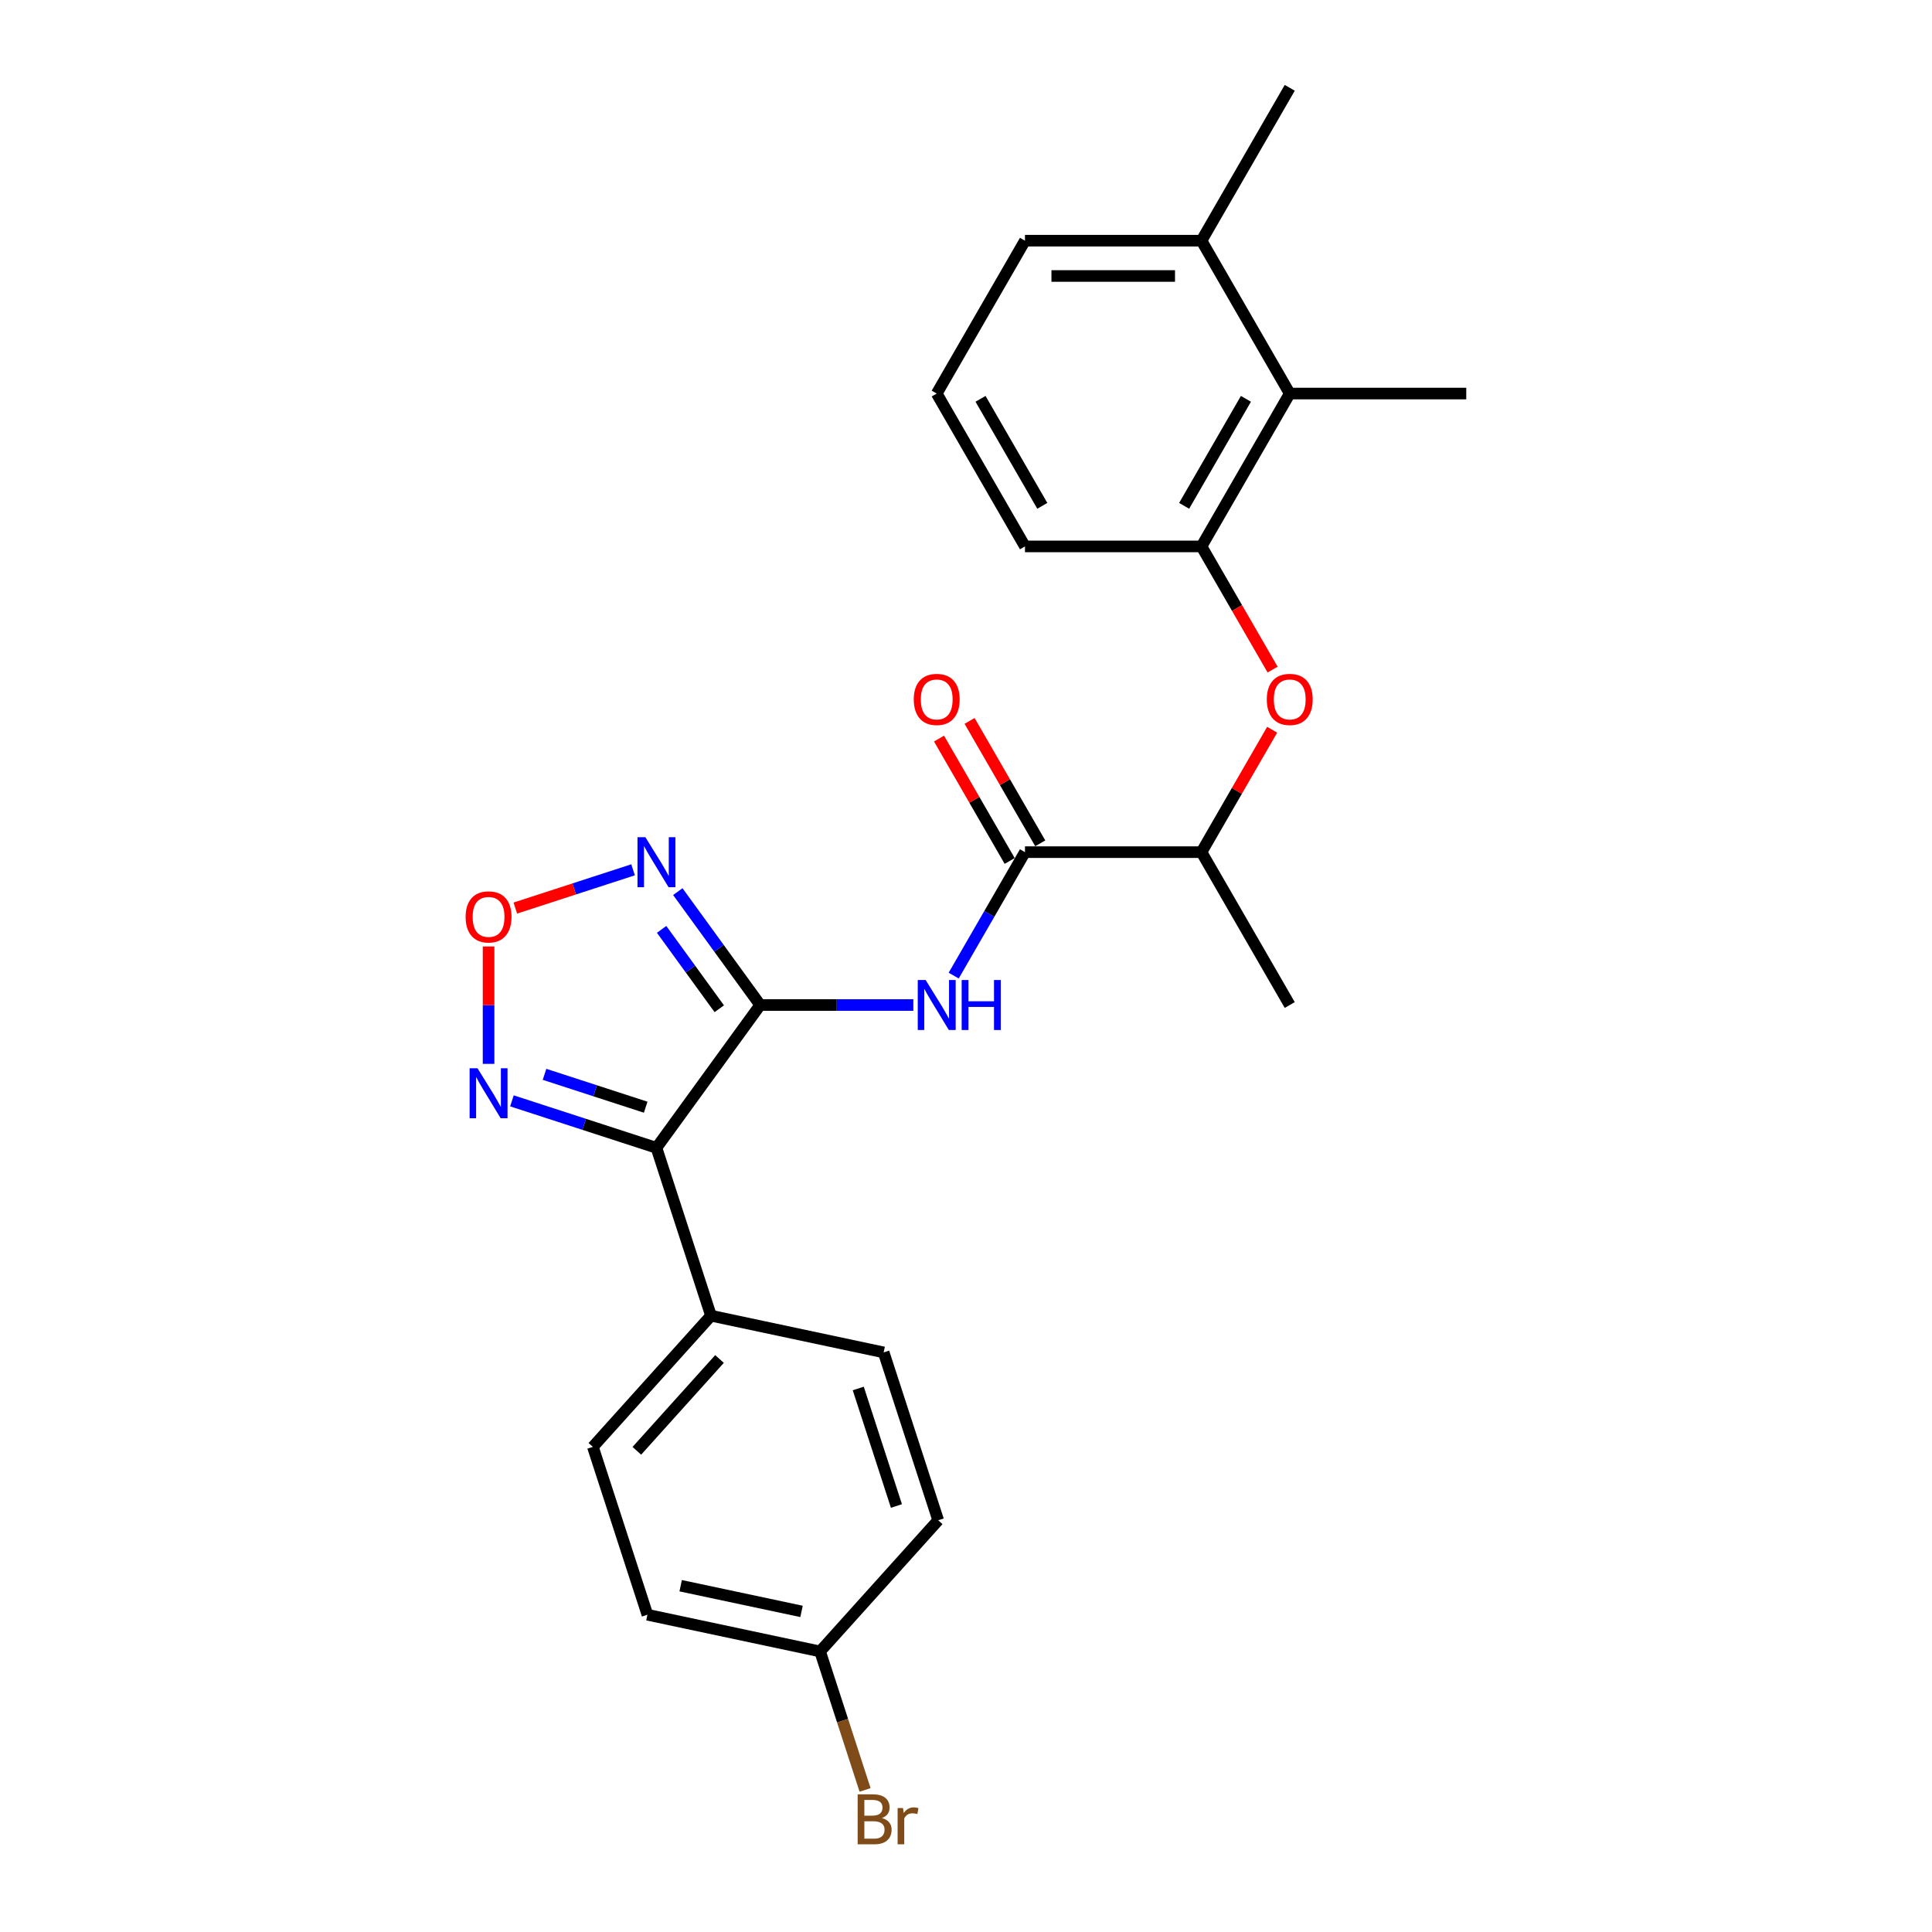 <?xml version='1.0' encoding='iso-8859-1'?>
<svg version='1.1' baseProfile='full'
              xmlns='http://www.w3.org/2000/svg'
                      xmlns:rdkit='http://www.rdkit.org/xml'
                      xmlns:xlink='http://www.w3.org/1999/xlink'
                  xml:space='preserve'
width='1000px' height='1000px' viewBox='0 0 1000 1000'>
<!-- END OF HEADER -->
<rect style='opacity:1.0;fill:#FFFFFF;stroke:none' width='1000' height='1000' x='0' y='0'> </rect>
<path class='bond-0' d='M 393.478,520.193 L 339.776,594.108' style='fill:none;fill-rule:evenodd;stroke:#000000;stroke-width:6px;stroke-linecap:butt;stroke-linejoin:miter;stroke-opacity:1' />
<path class='bond-1' d='M 393.478,520.193 L 372.156,490.846' style='fill:none;fill-rule:evenodd;stroke:#000000;stroke-width:6px;stroke-linecap:butt;stroke-linejoin:miter;stroke-opacity:1' />
<path class='bond-1' d='M 372.156,490.846 L 350.835,461.5' style='fill:none;fill-rule:evenodd;stroke:#0000FF;stroke-width:6px;stroke-linecap:butt;stroke-linejoin:miter;stroke-opacity:1' />
<path class='bond-1' d='M 372.298,522.13 L 357.373,501.587' style='fill:none;fill-rule:evenodd;stroke:#000000;stroke-width:6px;stroke-linecap:butt;stroke-linejoin:miter;stroke-opacity:1' />
<path class='bond-1' d='M 357.373,501.587 L 342.448,481.044' style='fill:none;fill-rule:evenodd;stroke:#0000FF;stroke-width:6px;stroke-linecap:butt;stroke-linejoin:miter;stroke-opacity:1' />
<path class='bond-2' d='M 393.478,520.193 L 433.111,520.193' style='fill:none;fill-rule:evenodd;stroke:#000000;stroke-width:6px;stroke-linecap:butt;stroke-linejoin:miter;stroke-opacity:1' />
<path class='bond-2' d='M 433.111,520.193 L 472.745,520.193' style='fill:none;fill-rule:evenodd;stroke:#0000FF;stroke-width:6px;stroke-linecap:butt;stroke-linejoin:miter;stroke-opacity:1' />
<path class='bond-3' d='M 339.776,594.108 L 302.378,581.957' style='fill:none;fill-rule:evenodd;stroke:#000000;stroke-width:6px;stroke-linecap:butt;stroke-linejoin:miter;stroke-opacity:1' />
<path class='bond-3' d='M 302.378,581.957 L 264.98,569.805' style='fill:none;fill-rule:evenodd;stroke:#0000FF;stroke-width:6px;stroke-linecap:butt;stroke-linejoin:miter;stroke-opacity:1' />
<path class='bond-3' d='M 334.203,573.084 L 308.025,564.578' style='fill:none;fill-rule:evenodd;stroke:#000000;stroke-width:6px;stroke-linecap:butt;stroke-linejoin:miter;stroke-opacity:1' />
<path class='bond-3' d='M 308.025,564.578 L 281.846,556.072' style='fill:none;fill-rule:evenodd;stroke:#0000FF;stroke-width:6px;stroke-linecap:butt;stroke-linejoin:miter;stroke-opacity:1' />
<path class='bond-9' d='M 339.776,594.108 L 368.009,681' style='fill:none;fill-rule:evenodd;stroke:#000000;stroke-width:6px;stroke-linecap:butt;stroke-linejoin:miter;stroke-opacity:1' />
<path class='bond-4' d='M 327.679,450.209 L 297.203,460.111' style='fill:none;fill-rule:evenodd;stroke:#0000FF;stroke-width:6px;stroke-linecap:butt;stroke-linejoin:miter;stroke-opacity:1' />
<path class='bond-4' d='M 297.203,460.111 L 266.727,470.013' style='fill:none;fill-rule:evenodd;stroke:#FF0000;stroke-width:6px;stroke-linecap:butt;stroke-linejoin:miter;stroke-opacity:1' />
<path class='bond-5' d='M 493.629,504.972 L 512.076,473.021' style='fill:none;fill-rule:evenodd;stroke:#0000FF;stroke-width:6px;stroke-linecap:butt;stroke-linejoin:miter;stroke-opacity:1' />
<path class='bond-5' d='M 512.076,473.021 L 530.523,441.07' style='fill:none;fill-rule:evenodd;stroke:#000000;stroke-width:6px;stroke-linecap:butt;stroke-linejoin:miter;stroke-opacity:1' />
<path class='bond-25' d='M 252.884,550.654 L 252.884,520.277' style='fill:none;fill-rule:evenodd;stroke:#0000FF;stroke-width:6px;stroke-linecap:butt;stroke-linejoin:miter;stroke-opacity:1' />
<path class='bond-25' d='M 252.884,520.277 L 252.884,489.9' style='fill:none;fill-rule:evenodd;stroke:#FF0000;stroke-width:6px;stroke-linecap:butt;stroke-linejoin:miter;stroke-opacity:1' />
<path class='bond-10' d='M 530.523,441.07 L 621.887,441.07' style='fill:none;fill-rule:evenodd;stroke:#000000;stroke-width:6px;stroke-linecap:butt;stroke-linejoin:miter;stroke-opacity:1' />
<path class='bond-11' d='M 538.435,436.502 L 520.147,404.825' style='fill:none;fill-rule:evenodd;stroke:#000000;stroke-width:6px;stroke-linecap:butt;stroke-linejoin:miter;stroke-opacity:1' />
<path class='bond-11' d='M 520.147,404.825 L 501.858,373.148' style='fill:none;fill-rule:evenodd;stroke:#FF0000;stroke-width:6px;stroke-linecap:butt;stroke-linejoin:miter;stroke-opacity:1' />
<path class='bond-11' d='M 522.611,445.638 L 504.322,413.961' style='fill:none;fill-rule:evenodd;stroke:#000000;stroke-width:6px;stroke-linecap:butt;stroke-linejoin:miter;stroke-opacity:1' />
<path class='bond-11' d='M 504.322,413.961 L 486.034,382.285' style='fill:none;fill-rule:evenodd;stroke:#FF0000;stroke-width:6px;stroke-linecap:butt;stroke-linejoin:miter;stroke-opacity:1' />
<path class='bond-6' d='M 621.887,282.824 L 640.291,314.702' style='fill:none;fill-rule:evenodd;stroke:#000000;stroke-width:6px;stroke-linecap:butt;stroke-linejoin:miter;stroke-opacity:1' />
<path class='bond-6' d='M 640.291,314.702 L 658.696,346.58' style='fill:none;fill-rule:evenodd;stroke:#FF0000;stroke-width:6px;stroke-linecap:butt;stroke-linejoin:miter;stroke-opacity:1' />
<path class='bond-8' d='M 621.887,282.824 L 667.568,203.701' style='fill:none;fill-rule:evenodd;stroke:#000000;stroke-width:6px;stroke-linecap:butt;stroke-linejoin:miter;stroke-opacity:1' />
<path class='bond-8' d='M 612.914,261.819 L 644.892,206.433' style='fill:none;fill-rule:evenodd;stroke:#000000;stroke-width:6px;stroke-linecap:butt;stroke-linejoin:miter;stroke-opacity:1' />
<path class='bond-19' d='M 621.887,282.824 L 530.523,282.824' style='fill:none;fill-rule:evenodd;stroke:#000000;stroke-width:6px;stroke-linecap:butt;stroke-linejoin:miter;stroke-opacity:1' />
<path class='bond-7' d='M 658.464,377.716 L 640.175,409.393' style='fill:none;fill-rule:evenodd;stroke:#FF0000;stroke-width:6px;stroke-linecap:butt;stroke-linejoin:miter;stroke-opacity:1' />
<path class='bond-7' d='M 640.175,409.393 L 621.887,441.07' style='fill:none;fill-rule:evenodd;stroke:#000000;stroke-width:6px;stroke-linecap:butt;stroke-linejoin:miter;stroke-opacity:1' />
<path class='bond-12' d='M 667.568,203.701 L 621.887,124.578' style='fill:none;fill-rule:evenodd;stroke:#000000;stroke-width:6px;stroke-linecap:butt;stroke-linejoin:miter;stroke-opacity:1' />
<path class='bond-21' d='M 667.568,203.701 L 758.932,203.701' style='fill:none;fill-rule:evenodd;stroke:#000000;stroke-width:6px;stroke-linecap:butt;stroke-linejoin:miter;stroke-opacity:1' />
<path class='bond-13' d='M 368.009,681 L 306.875,748.896' style='fill:none;fill-rule:evenodd;stroke:#000000;stroke-width:6px;stroke-linecap:butt;stroke-linejoin:miter;stroke-opacity:1' />
<path class='bond-13' d='M 372.418,703.411 L 329.624,750.938' style='fill:none;fill-rule:evenodd;stroke:#000000;stroke-width:6px;stroke-linecap:butt;stroke-linejoin:miter;stroke-opacity:1' />
<path class='bond-14' d='M 368.009,681 L 457.376,699.995' style='fill:none;fill-rule:evenodd;stroke:#000000;stroke-width:6px;stroke-linecap:butt;stroke-linejoin:miter;stroke-opacity:1' />
<path class='bond-23' d='M 621.887,441.07 L 667.568,520.193' style='fill:none;fill-rule:evenodd;stroke:#000000;stroke-width:6px;stroke-linecap:butt;stroke-linejoin:miter;stroke-opacity:1' />
<path class='bond-24' d='M 621.887,124.578 L 667.568,45.455' style='fill:none;fill-rule:evenodd;stroke:#000000;stroke-width:6px;stroke-linecap:butt;stroke-linejoin:miter;stroke-opacity:1' />
<path class='bond-27' d='M 621.887,124.578 L 530.523,124.578' style='fill:none;fill-rule:evenodd;stroke:#000000;stroke-width:6px;stroke-linecap:butt;stroke-linejoin:miter;stroke-opacity:1' />
<path class='bond-27' d='M 608.182,142.85 L 544.228,142.85' style='fill:none;fill-rule:evenodd;stroke:#000000;stroke-width:6px;stroke-linecap:butt;stroke-linejoin:miter;stroke-opacity:1' />
<path class='bond-17' d='M 306.875,748.896 L 335.107,835.788' style='fill:none;fill-rule:evenodd;stroke:#000000;stroke-width:6px;stroke-linecap:butt;stroke-linejoin:miter;stroke-opacity:1' />
<path class='bond-16' d='M 457.376,699.995 L 485.609,786.887' style='fill:none;fill-rule:evenodd;stroke:#000000;stroke-width:6px;stroke-linecap:butt;stroke-linejoin:miter;stroke-opacity:1' />
<path class='bond-16' d='M 444.232,718.676 L 463.995,779.5' style='fill:none;fill-rule:evenodd;stroke:#000000;stroke-width:6px;stroke-linecap:butt;stroke-linejoin:miter;stroke-opacity:1' />
<path class='bond-15' d='M 424.474,854.783 L 485.609,786.887' style='fill:none;fill-rule:evenodd;stroke:#000000;stroke-width:6px;stroke-linecap:butt;stroke-linejoin:miter;stroke-opacity:1' />
<path class='bond-18' d='M 424.474,854.783 L 436.118,890.619' style='fill:none;fill-rule:evenodd;stroke:#000000;stroke-width:6px;stroke-linecap:butt;stroke-linejoin:miter;stroke-opacity:1' />
<path class='bond-18' d='M 436.118,890.619 L 447.762,926.454' style='fill:none;fill-rule:evenodd;stroke:#7F4C19;stroke-width:6px;stroke-linecap:butt;stroke-linejoin:miter;stroke-opacity:1' />
<path class='bond-26' d='M 424.474,854.783 L 335.107,835.788' style='fill:none;fill-rule:evenodd;stroke:#000000;stroke-width:6px;stroke-linecap:butt;stroke-linejoin:miter;stroke-opacity:1' />
<path class='bond-26' d='M 414.868,834.061 L 352.312,820.764' style='fill:none;fill-rule:evenodd;stroke:#000000;stroke-width:6px;stroke-linecap:butt;stroke-linejoin:miter;stroke-opacity:1' />
<path class='bond-20' d='M 530.523,282.824 L 484.841,203.701' style='fill:none;fill-rule:evenodd;stroke:#000000;stroke-width:6px;stroke-linecap:butt;stroke-linejoin:miter;stroke-opacity:1' />
<path class='bond-20' d='M 539.496,261.819 L 507.518,206.433' style='fill:none;fill-rule:evenodd;stroke:#000000;stroke-width:6px;stroke-linecap:butt;stroke-linejoin:miter;stroke-opacity:1' />
<path class='bond-22' d='M 484.841,203.701 L 530.523,124.578' style='fill:none;fill-rule:evenodd;stroke:#000000;stroke-width:6px;stroke-linecap:butt;stroke-linejoin:miter;stroke-opacity:1' />
<path  class='atom-2' d='M 334.056 433.342
L 342.535 447.046
Q 343.376 448.398, 344.728 450.847
Q 346.08 453.295, 346.153 453.442
L 346.153 433.342
L 349.588 433.342
L 349.588 459.216
L 346.043 459.216
L 336.944 444.232
Q 335.884 442.478, 334.751 440.468
Q 333.654 438.458, 333.326 437.837
L 333.326 459.216
L 329.963 459.216
L 329.963 433.342
L 334.056 433.342
' fill='#0000FF'/>
<path  class='atom-3' d='M 479.122 507.256
L 487.601 520.961
Q 488.441 522.313, 489.793 524.761
Q 491.145 527.21, 491.219 527.356
L 491.219 507.256
L 494.654 507.256
L 494.654 533.13
L 491.109 533.13
L 482.009 518.147
Q 480.949 516.393, 479.816 514.383
Q 478.72 512.373, 478.391 511.751
L 478.391 533.13
L 475.029 533.13
L 475.029 507.256
L 479.122 507.256
' fill='#0000FF'/>
<path  class='atom-3' d='M 497.76 507.256
L 501.269 507.256
L 501.269 518.256
L 514.498 518.256
L 514.498 507.256
L 518.006 507.256
L 518.006 533.13
L 514.498 533.13
L 514.498 521.18
L 501.269 521.18
L 501.269 533.13
L 497.76 533.13
L 497.76 507.256
' fill='#0000FF'/>
<path  class='atom-4' d='M 247.165 552.938
L 255.643 566.642
Q 256.484 567.995, 257.836 570.443
Q 259.188 572.892, 259.261 573.038
L 259.261 552.938
L 262.696 552.938
L 262.696 578.812
L 259.151 578.812
L 250.052 563.828
Q 248.992 562.074, 247.859 560.064
Q 246.763 558.054, 246.434 557.433
L 246.434 578.812
L 243.071 578.812
L 243.071 552.938
L 247.165 552.938
' fill='#0000FF'/>
<path  class='atom-5' d='M 241.007 474.585
Q 241.007 468.372, 244.076 464.9
Q 247.146 461.428, 252.884 461.428
Q 258.622 461.428, 261.691 464.9
Q 264.761 468.372, 264.761 474.585
Q 264.761 480.87, 261.655 484.452
Q 258.548 487.997, 252.884 487.997
Q 247.183 487.997, 244.076 484.452
Q 241.007 480.907, 241.007 474.585
M 252.884 485.073
Q 256.831 485.073, 258.95 482.442
Q 261.107 479.774, 261.107 474.585
Q 261.107 469.505, 258.95 466.947
Q 256.831 464.352, 252.884 464.352
Q 248.937 464.352, 246.781 466.91
Q 244.661 469.468, 244.661 474.585
Q 244.661 479.811, 246.781 482.442
Q 248.937 485.073, 252.884 485.073
' fill='#FF0000'/>
<path  class='atom-8' d='M 655.691 362.02
Q 655.691 355.807, 658.761 352.336
Q 661.831 348.864, 667.568 348.864
Q 673.306 348.864, 676.376 352.336
Q 679.446 355.807, 679.446 362.02
Q 679.446 368.306, 676.339 371.887
Q 673.233 375.432, 667.568 375.432
Q 661.867 375.432, 658.761 371.887
Q 655.691 368.342, 655.691 362.02
M 667.568 372.509
Q 671.515 372.509, 673.635 369.877
Q 675.791 367.21, 675.791 362.02
Q 675.791 356.94, 673.635 354.382
Q 671.515 351.787, 667.568 351.787
Q 663.622 351.787, 661.465 354.346
Q 659.346 356.904, 659.346 362.02
Q 659.346 367.246, 661.465 369.877
Q 663.622 372.509, 667.568 372.509
' fill='#FF0000'/>
<path  class='atom-12' d='M 472.964 362.02
Q 472.964 355.807, 476.034 352.336
Q 479.104 348.864, 484.841 348.864
Q 490.579 348.864, 493.649 352.336
Q 496.719 355.807, 496.719 362.02
Q 496.719 368.306, 493.612 371.887
Q 490.506 375.432, 484.841 375.432
Q 479.14 375.432, 476.034 371.887
Q 472.964 368.342, 472.964 362.02
M 484.841 372.509
Q 488.788 372.509, 490.908 369.877
Q 493.064 367.21, 493.064 362.02
Q 493.064 356.94, 490.908 354.382
Q 488.788 351.787, 484.841 351.787
Q 480.895 351.787, 478.738 354.346
Q 476.619 356.904, 476.619 362.02
Q 476.619 367.246, 478.738 369.877
Q 480.895 372.509, 484.841 372.509
' fill='#FF0000'/>
<path  class='atom-19' d='M 456.49 941.017
Q 458.975 941.712, 460.217 943.247
Q 461.496 944.745, 461.496 946.974
Q 461.496 950.556, 459.194 952.602
Q 456.928 954.612, 452.616 954.612
L 443.918 954.612
L 443.918 928.738
L 451.556 928.738
Q 455.978 928.738, 458.207 930.529
Q 460.437 932.32, 460.437 935.609
Q 460.437 939.519, 456.49 941.017
M 447.39 931.662
L 447.39 939.775
L 451.556 939.775
Q 454.114 939.775, 455.43 938.752
Q 456.782 937.692, 456.782 935.609
Q 456.782 931.662, 451.556 931.662
L 447.39 931.662
M 452.616 951.689
Q 455.138 951.689, 456.49 950.483
Q 457.842 949.277, 457.842 946.974
Q 457.842 944.855, 456.344 943.795
Q 454.882 942.699, 452.068 942.699
L 447.39 942.699
L 447.39 951.689
L 452.616 951.689
' fill='#7F4C19'/>
<path  class='atom-19' d='M 467.38 935.828
L 467.782 938.423
Q 469.756 935.499, 472.972 935.499
Q 473.995 935.499, 475.384 935.865
L 474.836 938.934
Q 473.264 938.569, 472.387 938.569
Q 470.852 938.569, 469.829 939.19
Q 468.842 939.775, 468.038 941.2
L 468.038 954.612
L 464.603 954.612
L 464.603 935.828
L 467.38 935.828
' fill='#7F4C19'/>
</svg>

